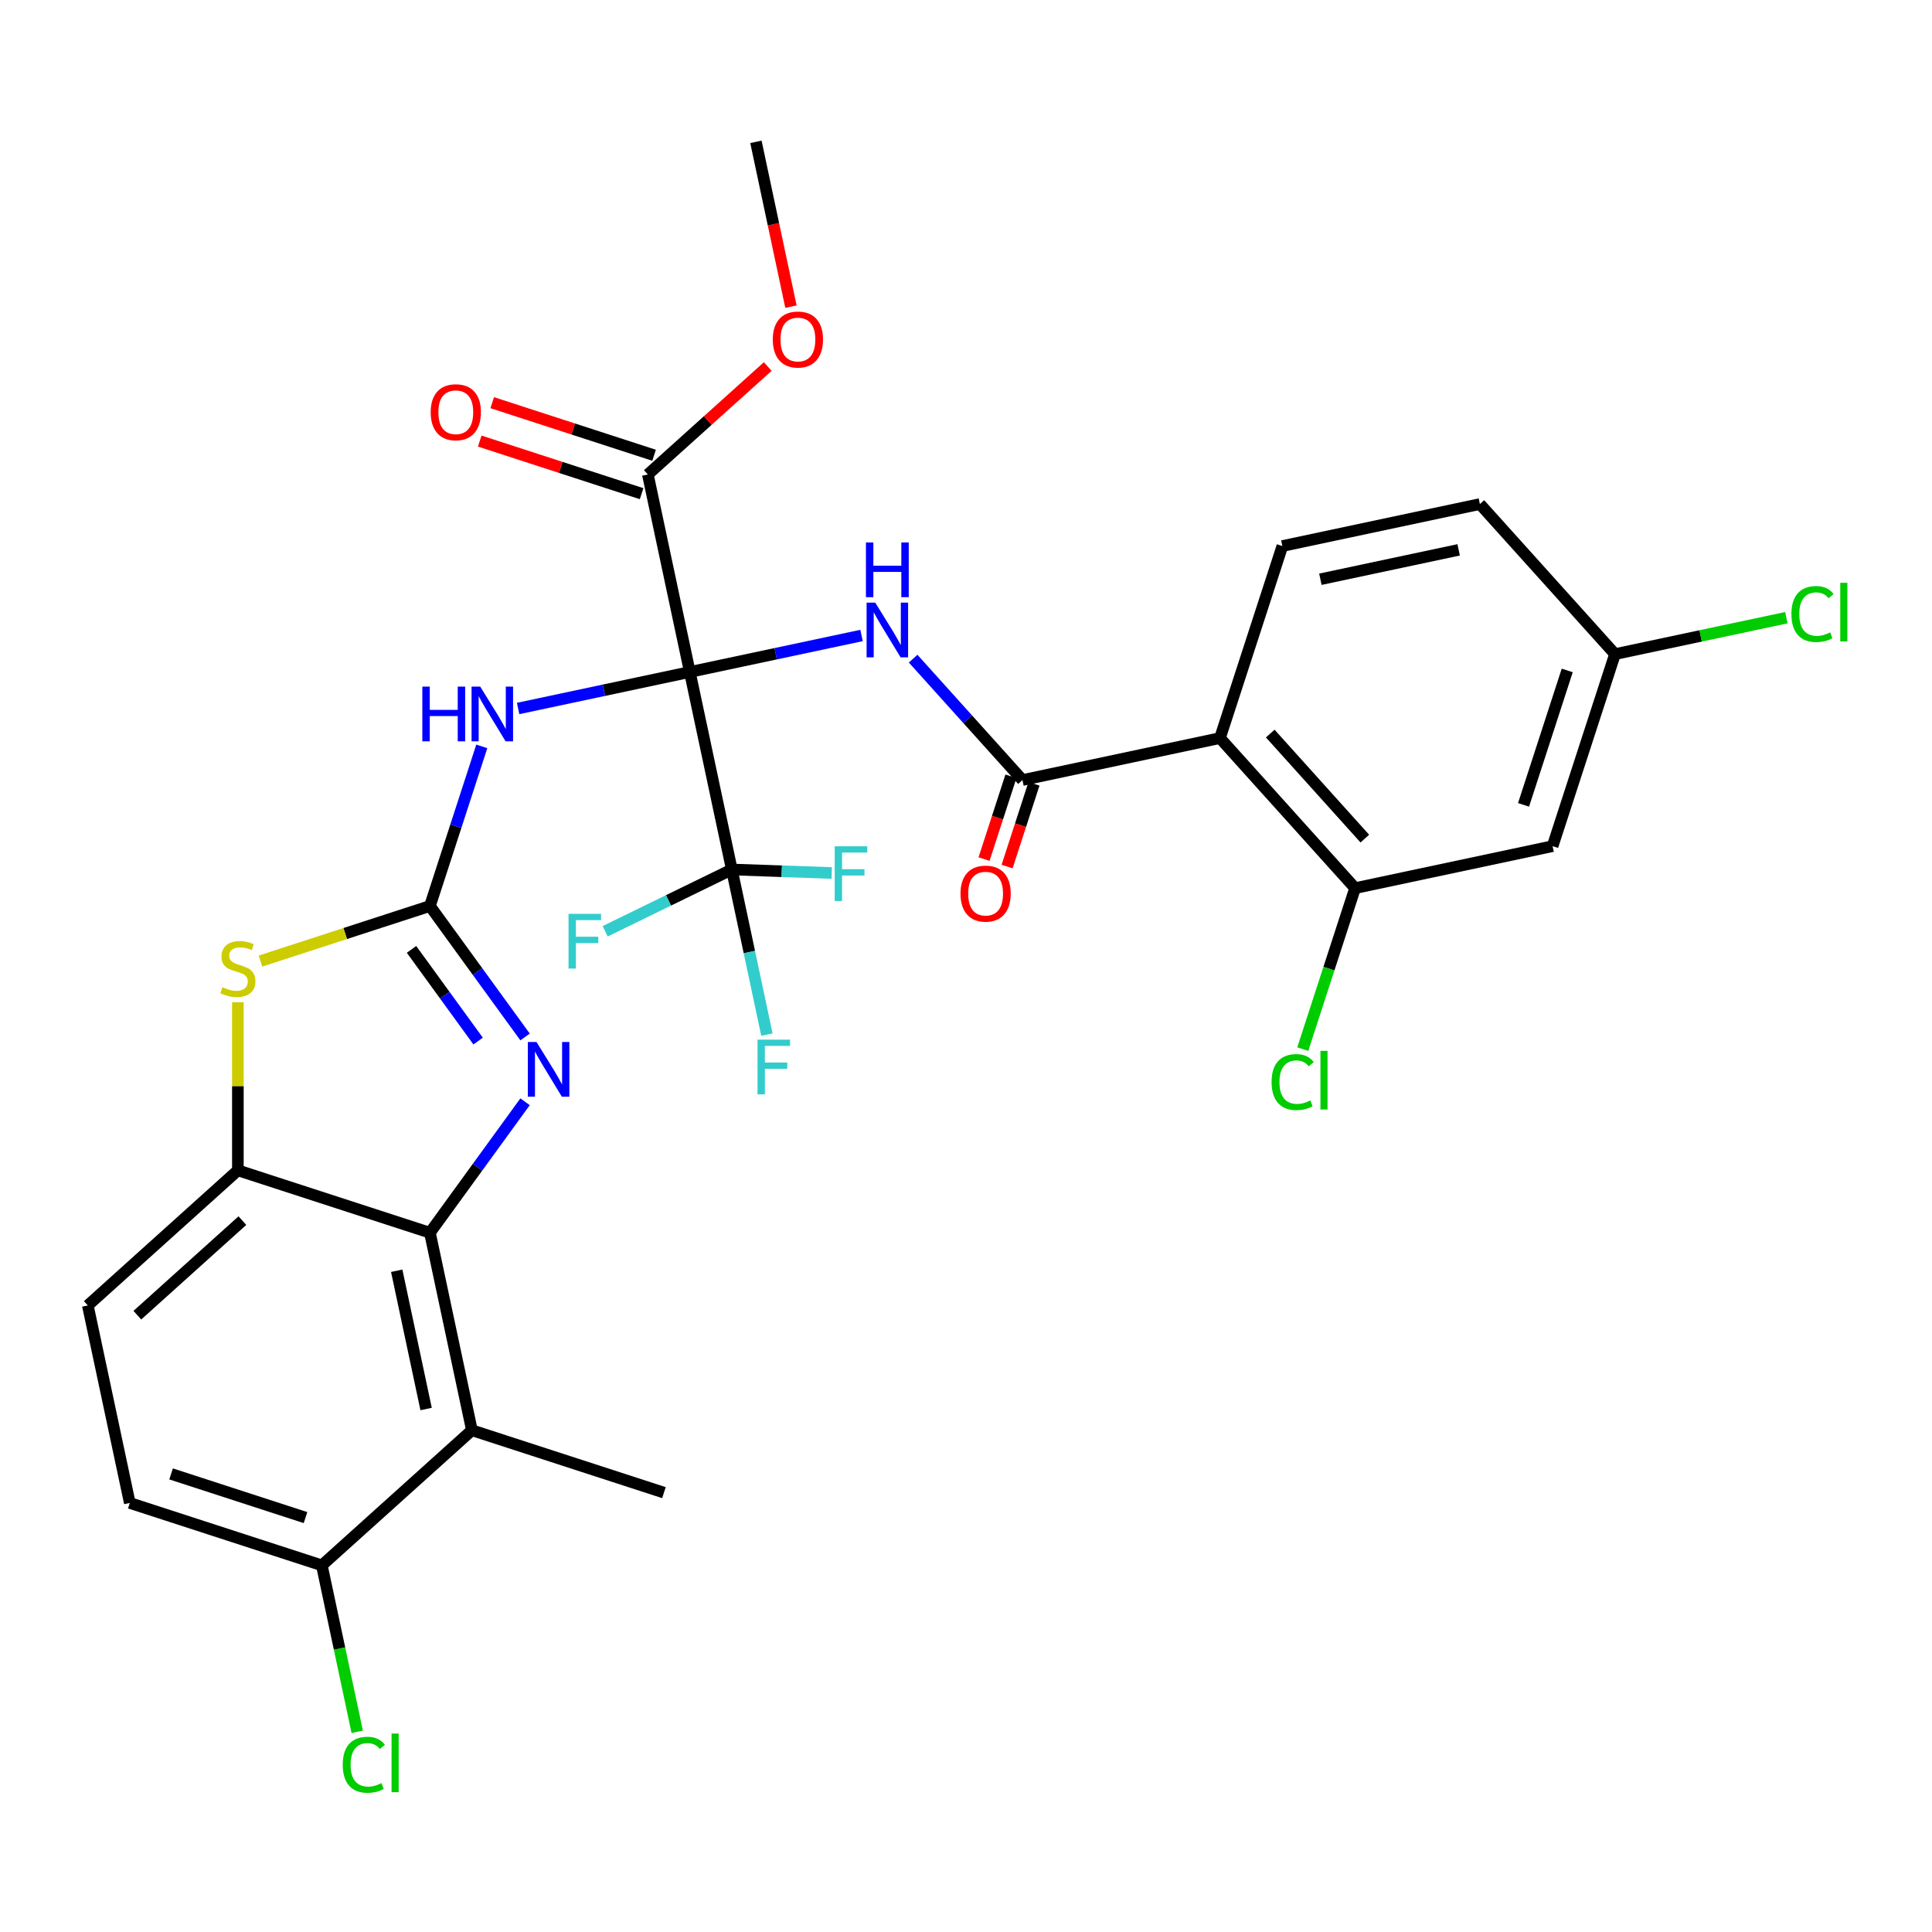 <?xml version='1.0' encoding='iso-8859-1'?>
<svg version='1.1' baseProfile='full'
              xmlns='http://www.w3.org/2000/svg'
                      xmlns:rdkit='http://www.rdkit.org/xml'
                      xmlns:xlink='http://www.w3.org/1999/xlink'
                  xml:space='preserve'
width='1000px' height='1000px' viewBox='0 0 1000 1000'>
<!-- END OF HEADER -->
<rect style='opacity:1.0;fill:#FFFFFF;stroke:none' width='1000' height='1000' x='0' y='0'> </rect>
<path class='bond-1' d='M 357.055,347.818 L 401.495,338.372' style='fill:none;fill-rule:evenodd;stroke:#000000;stroke-width:6px;stroke-linecap:butt;stroke-linejoin:miter;stroke-opacity:1' />
<path class='bond-1' d='M 401.495,338.372 L 445.934,328.926' style='fill:none;fill-rule:evenodd;stroke:#0000FF;stroke-width:6px;stroke-linecap:butt;stroke-linejoin:miter;stroke-opacity:1' />
<path class='bond-2' d='M 357.055,347.818 L 312.616,357.264' style='fill:none;fill-rule:evenodd;stroke:#000000;stroke-width:6px;stroke-linecap:butt;stroke-linejoin:miter;stroke-opacity:1' />
<path class='bond-2' d='M 312.616,357.264 L 268.176,366.71' style='fill:none;fill-rule:evenodd;stroke:#0000FF;stroke-width:6px;stroke-linecap:butt;stroke-linejoin:miter;stroke-opacity:1' />
<path class='bond-4' d='M 357.055,347.818 L 378.785,450.05' style='fill:none;fill-rule:evenodd;stroke:#000000;stroke-width:6px;stroke-linecap:butt;stroke-linejoin:miter;stroke-opacity:1' />
<path class='bond-11' d='M 357.055,347.818 L 335.325,245.586' style='fill:none;fill-rule:evenodd;stroke:#000000;stroke-width:6px;stroke-linecap:butt;stroke-linejoin:miter;stroke-opacity:1' />
<path class='bond-0' d='M 222.526,468.949 L 235.949,427.635' style='fill:none;fill-rule:evenodd;stroke:#000000;stroke-width:6px;stroke-linecap:butt;stroke-linejoin:miter;stroke-opacity:1' />
<path class='bond-0' d='M 235.949,427.635 L 249.373,386.321' style='fill:none;fill-rule:evenodd;stroke:#0000FF;stroke-width:6px;stroke-linecap:butt;stroke-linejoin:miter;stroke-opacity:1' />
<path class='bond-3' d='M 222.526,468.949 L 247.149,502.84' style='fill:none;fill-rule:evenodd;stroke:#000000;stroke-width:6px;stroke-linecap:butt;stroke-linejoin:miter;stroke-opacity:1' />
<path class='bond-3' d='M 247.149,502.84 L 271.773,536.731' style='fill:none;fill-rule:evenodd;stroke:#0000FF;stroke-width:6px;stroke-linecap:butt;stroke-linejoin:miter;stroke-opacity:1' />
<path class='bond-3' d='M 213.002,491.403 L 230.238,515.127' style='fill:none;fill-rule:evenodd;stroke:#000000;stroke-width:6px;stroke-linecap:butt;stroke-linejoin:miter;stroke-opacity:1' />
<path class='bond-3' d='M 230.238,515.127 L 247.474,538.85' style='fill:none;fill-rule:evenodd;stroke:#0000FF;stroke-width:6px;stroke-linecap:butt;stroke-linejoin:miter;stroke-opacity:1' />
<path class='bond-8' d='M 222.526,468.949 L 178.672,483.198' style='fill:none;fill-rule:evenodd;stroke:#000000;stroke-width:6px;stroke-linecap:butt;stroke-linejoin:miter;stroke-opacity:1' />
<path class='bond-8' d='M 178.672,483.198 L 134.818,497.447' style='fill:none;fill-rule:evenodd;stroke:#CCCC00;stroke-width:6px;stroke-linecap:butt;stroke-linejoin:miter;stroke-opacity:1' />
<path class='bond-5' d='M 472.64,340.918 L 500.931,372.338' style='fill:none;fill-rule:evenodd;stroke:#0000FF;stroke-width:6px;stroke-linecap:butt;stroke-linejoin:miter;stroke-opacity:1' />
<path class='bond-5' d='M 500.931,372.338 L 529.222,403.758' style='fill:none;fill-rule:evenodd;stroke:#000000;stroke-width:6px;stroke-linecap:butt;stroke-linejoin:miter;stroke-opacity:1' />
<path class='bond-6' d='M 271.773,570.277 L 247.149,604.168' style='fill:none;fill-rule:evenodd;stroke:#0000FF;stroke-width:6px;stroke-linecap:butt;stroke-linejoin:miter;stroke-opacity:1' />
<path class='bond-6' d='M 247.149,604.168 L 222.526,638.059' style='fill:none;fill-rule:evenodd;stroke:#000000;stroke-width:6px;stroke-linecap:butt;stroke-linejoin:miter;stroke-opacity:1' />
<path class='bond-19' d='M 378.785,450.05 L 387.868,492.78' style='fill:none;fill-rule:evenodd;stroke:#000000;stroke-width:6px;stroke-linecap:butt;stroke-linejoin:miter;stroke-opacity:1' />
<path class='bond-19' d='M 387.868,492.78 L 396.95,535.509' style='fill:none;fill-rule:evenodd;stroke:#33CCCC;stroke-width:6px;stroke-linecap:butt;stroke-linejoin:miter;stroke-opacity:1' />
<path class='bond-20' d='M 378.785,450.05 L 404.643,450.954' style='fill:none;fill-rule:evenodd;stroke:#000000;stroke-width:6px;stroke-linecap:butt;stroke-linejoin:miter;stroke-opacity:1' />
<path class='bond-20' d='M 404.643,450.954 L 430.5,451.859' style='fill:none;fill-rule:evenodd;stroke:#33CCCC;stroke-width:6px;stroke-linecap:butt;stroke-linejoin:miter;stroke-opacity:1' />
<path class='bond-21' d='M 378.785,450.05 L 346.009,466.038' style='fill:none;fill-rule:evenodd;stroke:#000000;stroke-width:6px;stroke-linecap:butt;stroke-linejoin:miter;stroke-opacity:1' />
<path class='bond-21' d='M 346.009,466.038 L 313.234,482.026' style='fill:none;fill-rule:evenodd;stroke:#33CCCC;stroke-width:6px;stroke-linecap:butt;stroke-linejoin:miter;stroke-opacity:1' />
<path class='bond-7' d='M 529.222,403.758 L 631.454,382.028' style='fill:none;fill-rule:evenodd;stroke:#000000;stroke-width:6px;stroke-linecap:butt;stroke-linejoin:miter;stroke-opacity:1' />
<path class='bond-16' d='M 523.258,401.821 L 516.3,423.237' style='fill:none;fill-rule:evenodd;stroke:#000000;stroke-width:6px;stroke-linecap:butt;stroke-linejoin:miter;stroke-opacity:1' />
<path class='bond-16' d='M 516.3,423.237 L 509.341,444.653' style='fill:none;fill-rule:evenodd;stroke:#FF0000;stroke-width:6px;stroke-linecap:butt;stroke-linejoin:miter;stroke-opacity:1' />
<path class='bond-16' d='M 535.186,405.696 L 528.228,427.112' style='fill:none;fill-rule:evenodd;stroke:#000000;stroke-width:6px;stroke-linecap:butt;stroke-linejoin:miter;stroke-opacity:1' />
<path class='bond-16' d='M 528.228,427.112 L 521.269,448.528' style='fill:none;fill-rule:evenodd;stroke:#FF0000;stroke-width:6px;stroke-linecap:butt;stroke-linejoin:miter;stroke-opacity:1' />
<path class='bond-10' d='M 222.526,638.059 L 244.256,740.291' style='fill:none;fill-rule:evenodd;stroke:#000000;stroke-width:6px;stroke-linecap:butt;stroke-linejoin:miter;stroke-opacity:1' />
<path class='bond-10' d='M 205.339,657.74 L 220.55,729.303' style='fill:none;fill-rule:evenodd;stroke:#000000;stroke-width:6px;stroke-linecap:butt;stroke-linejoin:miter;stroke-opacity:1' />
<path class='bond-31' d='M 222.526,638.059 L 123.125,605.762' style='fill:none;fill-rule:evenodd;stroke:#000000;stroke-width:6px;stroke-linecap:butt;stroke-linejoin:miter;stroke-opacity:1' />
<path class='bond-12' d='M 631.454,382.028 L 701.389,459.699' style='fill:none;fill-rule:evenodd;stroke:#000000;stroke-width:6px;stroke-linecap:butt;stroke-linejoin:miter;stroke-opacity:1' />
<path class='bond-12' d='M 657.479,379.692 L 706.433,434.061' style='fill:none;fill-rule:evenodd;stroke:#000000;stroke-width:6px;stroke-linecap:butt;stroke-linejoin:miter;stroke-opacity:1' />
<path class='bond-13' d='M 631.454,382.028 L 663.752,282.628' style='fill:none;fill-rule:evenodd;stroke:#000000;stroke-width:6px;stroke-linecap:butt;stroke-linejoin:miter;stroke-opacity:1' />
<path class='bond-9' d='M 123.125,518.739 L 123.125,562.25' style='fill:none;fill-rule:evenodd;stroke:#CCCC00;stroke-width:6px;stroke-linecap:butt;stroke-linejoin:miter;stroke-opacity:1' />
<path class='bond-9' d='M 123.125,562.25 L 123.125,605.762' style='fill:none;fill-rule:evenodd;stroke:#000000;stroke-width:6px;stroke-linecap:butt;stroke-linejoin:miter;stroke-opacity:1' />
<path class='bond-17' d='M 123.125,605.762 L 45.455,675.697' style='fill:none;fill-rule:evenodd;stroke:#000000;stroke-width:6px;stroke-linecap:butt;stroke-linejoin:miter;stroke-opacity:1' />
<path class='bond-17' d='M 125.462,631.786 L 71.092,680.741' style='fill:none;fill-rule:evenodd;stroke:#000000;stroke-width:6px;stroke-linecap:butt;stroke-linejoin:miter;stroke-opacity:1' />
<path class='bond-15' d='M 244.256,740.291 L 166.585,810.226' style='fill:none;fill-rule:evenodd;stroke:#000000;stroke-width:6px;stroke-linecap:butt;stroke-linejoin:miter;stroke-opacity:1' />
<path class='bond-29' d='M 244.256,740.291 L 343.657,772.589' style='fill:none;fill-rule:evenodd;stroke:#000000;stroke-width:6px;stroke-linecap:butt;stroke-linejoin:miter;stroke-opacity:1' />
<path class='bond-18' d='M 338.555,235.646 L 296.661,222.034' style='fill:none;fill-rule:evenodd;stroke:#000000;stroke-width:6px;stroke-linecap:butt;stroke-linejoin:miter;stroke-opacity:1' />
<path class='bond-18' d='M 296.661,222.034 L 254.767,208.421' style='fill:none;fill-rule:evenodd;stroke:#FF0000;stroke-width:6px;stroke-linecap:butt;stroke-linejoin:miter;stroke-opacity:1' />
<path class='bond-18' d='M 332.095,255.526 L 290.201,241.914' style='fill:none;fill-rule:evenodd;stroke:#000000;stroke-width:6px;stroke-linecap:butt;stroke-linejoin:miter;stroke-opacity:1' />
<path class='bond-18' d='M 290.201,241.914 L 248.308,228.302' style='fill:none;fill-rule:evenodd;stroke:#FF0000;stroke-width:6px;stroke-linecap:butt;stroke-linejoin:miter;stroke-opacity:1' />
<path class='bond-26' d='M 335.325,245.586 L 366.354,217.647' style='fill:none;fill-rule:evenodd;stroke:#000000;stroke-width:6px;stroke-linecap:butt;stroke-linejoin:miter;stroke-opacity:1' />
<path class='bond-26' d='M 366.354,217.647 L 397.383,189.709' style='fill:none;fill-rule:evenodd;stroke:#FF0000;stroke-width:6px;stroke-linecap:butt;stroke-linejoin:miter;stroke-opacity:1' />
<path class='bond-14' d='M 701.389,459.699 L 803.621,437.969' style='fill:none;fill-rule:evenodd;stroke:#000000;stroke-width:6px;stroke-linecap:butt;stroke-linejoin:miter;stroke-opacity:1' />
<path class='bond-24' d='M 701.389,459.699 L 687.852,501.363' style='fill:none;fill-rule:evenodd;stroke:#000000;stroke-width:6px;stroke-linecap:butt;stroke-linejoin:miter;stroke-opacity:1' />
<path class='bond-24' d='M 687.852,501.363 L 674.314,543.027' style='fill:none;fill-rule:evenodd;stroke:#00CC00;stroke-width:6px;stroke-linecap:butt;stroke-linejoin:miter;stroke-opacity:1' />
<path class='bond-25' d='M 663.752,282.628 L 765.984,260.898' style='fill:none;fill-rule:evenodd;stroke:#000000;stroke-width:6px;stroke-linecap:butt;stroke-linejoin:miter;stroke-opacity:1' />
<path class='bond-25' d='M 683.432,299.815 L 754.995,284.603' style='fill:none;fill-rule:evenodd;stroke:#000000;stroke-width:6px;stroke-linecap:butt;stroke-linejoin:miter;stroke-opacity:1' />
<path class='bond-33' d='M 803.621,437.969 L 835.919,338.568' style='fill:none;fill-rule:evenodd;stroke:#000000;stroke-width:6px;stroke-linecap:butt;stroke-linejoin:miter;stroke-opacity:1' />
<path class='bond-33' d='M 788.586,416.599 L 811.194,347.019' style='fill:none;fill-rule:evenodd;stroke:#000000;stroke-width:6px;stroke-linecap:butt;stroke-linejoin:miter;stroke-opacity:1' />
<path class='bond-27' d='M 166.585,810.226 L 175.742,853.306' style='fill:none;fill-rule:evenodd;stroke:#000000;stroke-width:6px;stroke-linecap:butt;stroke-linejoin:miter;stroke-opacity:1' />
<path class='bond-27' d='M 175.742,853.306 L 184.899,896.386' style='fill:none;fill-rule:evenodd;stroke:#00CC00;stroke-width:6px;stroke-linecap:butt;stroke-linejoin:miter;stroke-opacity:1' />
<path class='bond-32' d='M 166.585,810.226 L 67.185,777.929' style='fill:none;fill-rule:evenodd;stroke:#000000;stroke-width:6px;stroke-linecap:butt;stroke-linejoin:miter;stroke-opacity:1' />
<path class='bond-32' d='M 158.135,785.502 L 88.554,762.894' style='fill:none;fill-rule:evenodd;stroke:#000000;stroke-width:6px;stroke-linecap:butt;stroke-linejoin:miter;stroke-opacity:1' />
<path class='bond-22' d='M 45.455,675.697 L 67.185,777.929' style='fill:none;fill-rule:evenodd;stroke:#000000;stroke-width:6px;stroke-linecap:butt;stroke-linejoin:miter;stroke-opacity:1' />
<path class='bond-23' d='M 835.919,338.568 L 765.984,260.898' style='fill:none;fill-rule:evenodd;stroke:#000000;stroke-width:6px;stroke-linecap:butt;stroke-linejoin:miter;stroke-opacity:1' />
<path class='bond-28' d='M 835.919,338.568 L 880.268,329.141' style='fill:none;fill-rule:evenodd;stroke:#000000;stroke-width:6px;stroke-linecap:butt;stroke-linejoin:miter;stroke-opacity:1' />
<path class='bond-28' d='M 880.268,329.141 L 924.618,319.714' style='fill:none;fill-rule:evenodd;stroke:#00CC00;stroke-width:6px;stroke-linecap:butt;stroke-linejoin:miter;stroke-opacity:1' />
<path class='bond-30' d='M 409.396,158.718 L 400.331,116.068' style='fill:none;fill-rule:evenodd;stroke:#FF0000;stroke-width:6px;stroke-linecap:butt;stroke-linejoin:miter;stroke-opacity:1' />
<path class='bond-30' d='M 400.331,116.068 L 391.266,73.419' style='fill:none;fill-rule:evenodd;stroke:#000000;stroke-width:6px;stroke-linecap:butt;stroke-linejoin:miter;stroke-opacity:1' />
<path  class='atom-2' d='M 453.027 311.928
L 462.307 326.928
Q 463.227 328.408, 464.707 331.088
Q 466.187 333.768, 466.267 333.928
L 466.267 311.928
L 470.027 311.928
L 470.027 340.248
L 466.147 340.248
L 456.187 323.848
Q 455.027 321.928, 453.787 319.728
Q 452.587 317.528, 452.227 316.848
L 452.227 340.248
L 448.547 340.248
L 448.547 311.928
L 453.027 311.928
' fill='#0000FF'/>
<path  class='atom-2' d='M 448.207 280.776
L 452.047 280.776
L 452.047 292.816
L 466.527 292.816
L 466.527 280.776
L 470.367 280.776
L 470.367 309.096
L 466.527 309.096
L 466.527 296.016
L 452.047 296.016
L 452.047 309.096
L 448.207 309.096
L 448.207 280.776
' fill='#0000FF'/>
<path  class='atom-3' d='M 218.603 355.388
L 222.443 355.388
L 222.443 367.428
L 236.923 367.428
L 236.923 355.388
L 240.763 355.388
L 240.763 383.708
L 236.923 383.708
L 236.923 370.628
L 222.443 370.628
L 222.443 383.708
L 218.603 383.708
L 218.603 355.388
' fill='#0000FF'/>
<path  class='atom-3' d='M 248.563 355.388
L 257.843 370.388
Q 258.763 371.868, 260.243 374.548
Q 261.723 377.228, 261.803 377.388
L 261.803 355.388
L 265.563 355.388
L 265.563 383.708
L 261.683 383.708
L 251.723 367.308
Q 250.563 365.388, 249.323 363.188
Q 248.123 360.988, 247.763 360.308
L 247.763 383.708
L 244.083 383.708
L 244.083 355.388
L 248.563 355.388
' fill='#0000FF'/>
<path  class='atom-4' d='M 277.699 539.344
L 286.979 554.344
Q 287.899 555.824, 289.379 558.504
Q 290.859 561.184, 290.939 561.344
L 290.939 539.344
L 294.699 539.344
L 294.699 567.664
L 290.819 567.664
L 280.859 551.264
Q 279.699 549.344, 278.459 547.144
Q 277.259 544.944, 276.899 544.264
L 276.899 567.664
L 273.219 567.664
L 273.219 539.344
L 277.699 539.344
' fill='#0000FF'/>
<path  class='atom-9' d='M 115.125 510.966
Q 115.445 511.086, 116.765 511.646
Q 118.085 512.206, 119.525 512.566
Q 121.005 512.886, 122.445 512.886
Q 125.125 512.886, 126.685 511.606
Q 128.245 510.286, 128.245 508.006
Q 128.245 506.446, 127.445 505.486
Q 126.685 504.526, 125.485 504.006
Q 124.285 503.486, 122.285 502.886
Q 119.765 502.126, 118.245 501.406
Q 116.765 500.686, 115.685 499.166
Q 114.645 497.646, 114.645 495.086
Q 114.645 491.526, 117.045 489.326
Q 119.485 487.126, 124.285 487.126
Q 127.565 487.126, 131.285 488.686
L 130.365 491.766
Q 126.965 490.366, 124.405 490.366
Q 121.645 490.366, 120.125 491.526
Q 118.605 492.646, 118.645 494.606
Q 118.645 496.126, 119.405 497.046
Q 120.205 497.966, 121.325 498.486
Q 122.485 499.006, 124.405 499.606
Q 126.965 500.406, 128.485 501.206
Q 130.005 502.006, 131.085 503.646
Q 132.205 505.246, 132.205 508.006
Q 132.205 511.926, 129.565 514.046
Q 126.965 516.126, 122.605 516.126
Q 120.085 516.126, 118.165 515.566
Q 116.285 515.046, 114.045 514.126
L 115.125 510.966
' fill='#CCCC00'/>
<path  class='atom-17' d='M 497.151 462.534
Q 497.151 455.734, 500.511 451.934
Q 503.871 448.134, 510.151 448.134
Q 516.431 448.134, 519.791 451.934
Q 523.151 455.734, 523.151 462.534
Q 523.151 469.414, 519.751 473.334
Q 516.351 477.214, 510.151 477.214
Q 503.911 477.214, 500.511 473.334
Q 497.151 469.454, 497.151 462.534
M 510.151 474.014
Q 514.471 474.014, 516.791 471.134
Q 519.151 468.214, 519.151 462.534
Q 519.151 456.974, 516.791 454.174
Q 514.471 451.334, 510.151 451.334
Q 505.831 451.334, 503.471 454.134
Q 501.151 456.934, 501.151 462.534
Q 501.151 468.254, 503.471 471.134
Q 505.831 474.014, 510.151 474.014
' fill='#FF0000'/>
<path  class='atom-19' d='M 222.924 213.369
Q 222.924 206.569, 226.284 202.769
Q 229.644 198.969, 235.924 198.969
Q 242.204 198.969, 245.564 202.769
Q 248.924 206.569, 248.924 213.369
Q 248.924 220.249, 245.524 224.169
Q 242.124 228.049, 235.924 228.049
Q 229.684 228.049, 226.284 224.169
Q 222.924 220.289, 222.924 213.369
M 235.924 224.849
Q 240.244 224.849, 242.564 221.969
Q 244.924 219.049, 244.924 213.369
Q 244.924 207.809, 242.564 205.009
Q 240.244 202.169, 235.924 202.169
Q 231.604 202.169, 229.244 204.969
Q 226.924 207.769, 226.924 213.369
Q 226.924 219.089, 229.244 221.969
Q 231.604 224.849, 235.924 224.849
' fill='#FF0000'/>
<path  class='atom-20' d='M 392.095 538.122
L 408.935 538.122
L 408.935 541.362
L 395.895 541.362
L 395.895 549.962
L 407.495 549.962
L 407.495 553.242
L 395.895 553.242
L 395.895 566.442
L 392.095 566.442
L 392.095 538.122
' fill='#33CCCC'/>
<path  class='atom-21' d='M 432.043 438.047
L 448.883 438.047
L 448.883 441.287
L 435.843 441.287
L 435.843 449.887
L 447.443 449.887
L 447.443 453.167
L 435.843 453.167
L 435.843 466.367
L 432.043 466.367
L 432.043 438.047
' fill='#33CCCC'/>
<path  class='atom-22' d='M 294.277 473.006
L 311.117 473.006
L 311.117 476.246
L 298.077 476.246
L 298.077 484.846
L 309.677 484.846
L 309.677 488.126
L 298.077 488.126
L 298.077 501.326
L 294.277 501.326
L 294.277 473.006
' fill='#33CCCC'/>
<path  class='atom-25' d='M 658.172 560.08
Q 658.172 553.04, 661.452 549.36
Q 664.772 545.64, 671.052 545.64
Q 676.892 545.64, 680.012 549.76
L 677.372 551.92
Q 675.092 548.92, 671.052 548.92
Q 666.772 548.92, 664.492 551.8
Q 662.252 554.64, 662.252 560.08
Q 662.252 565.68, 664.572 568.56
Q 666.932 571.44, 671.492 571.44
Q 674.612 571.44, 678.252 569.56
L 679.372 572.56
Q 677.892 573.52, 675.652 574.08
Q 673.412 574.64, 670.932 574.64
Q 664.772 574.64, 661.452 570.88
Q 658.172 567.12, 658.172 560.08
' fill='#00CC00'/>
<path  class='atom-25' d='M 683.452 543.92
L 687.132 543.92
L 687.132 574.28
L 683.452 574.28
L 683.452 543.92
' fill='#00CC00'/>
<path  class='atom-27' d='M 399.996 175.731
Q 399.996 168.931, 403.356 165.131
Q 406.716 161.331, 412.996 161.331
Q 419.276 161.331, 422.636 165.131
Q 425.996 168.931, 425.996 175.731
Q 425.996 182.611, 422.596 186.531
Q 419.196 190.411, 412.996 190.411
Q 406.756 190.411, 403.356 186.531
Q 399.996 182.651, 399.996 175.731
M 412.996 187.211
Q 417.316 187.211, 419.636 184.331
Q 421.996 181.411, 421.996 175.731
Q 421.996 170.171, 419.636 167.371
Q 417.316 164.531, 412.996 164.531
Q 408.676 164.531, 406.316 167.331
Q 403.996 170.131, 403.996 175.731
Q 403.996 181.451, 406.316 184.331
Q 408.676 187.211, 412.996 187.211
' fill='#FF0000'/>
<path  class='atom-28' d='M 177.395 913.438
Q 177.395 906.398, 180.675 902.718
Q 183.995 898.998, 190.275 898.998
Q 196.115 898.998, 199.235 903.118
L 196.595 905.278
Q 194.315 902.278, 190.275 902.278
Q 185.995 902.278, 183.715 905.158
Q 181.475 907.998, 181.475 913.438
Q 181.475 919.038, 183.795 921.918
Q 186.155 924.798, 190.715 924.798
Q 193.835 924.798, 197.475 922.918
L 198.595 925.918
Q 197.115 926.878, 194.875 927.438
Q 192.635 927.998, 190.155 927.998
Q 183.995 927.998, 180.675 924.238
Q 177.395 920.478, 177.395 913.438
' fill='#00CC00'/>
<path  class='atom-28' d='M 202.675 897.278
L 206.355 897.278
L 206.355 927.638
L 202.675 927.638
L 202.675 897.278
' fill='#00CC00'/>
<path  class='atom-29' d='M 927.231 317.818
Q 927.231 310.778, 930.511 307.098
Q 933.831 303.378, 940.111 303.378
Q 945.951 303.378, 949.071 307.498
L 946.431 309.658
Q 944.151 306.658, 940.111 306.658
Q 935.831 306.658, 933.551 309.538
Q 931.311 312.378, 931.311 317.818
Q 931.311 323.418, 933.631 326.298
Q 935.991 329.178, 940.551 329.178
Q 943.671 329.178, 947.311 327.298
L 948.431 330.298
Q 946.951 331.258, 944.711 331.818
Q 942.471 332.378, 939.991 332.378
Q 933.831 332.378, 930.511 328.618
Q 927.231 324.858, 927.231 317.818
' fill='#00CC00'/>
<path  class='atom-29' d='M 952.511 301.658
L 956.191 301.658
L 956.191 332.018
L 952.511 332.018
L 952.511 301.658
' fill='#00CC00'/>
</svg>

